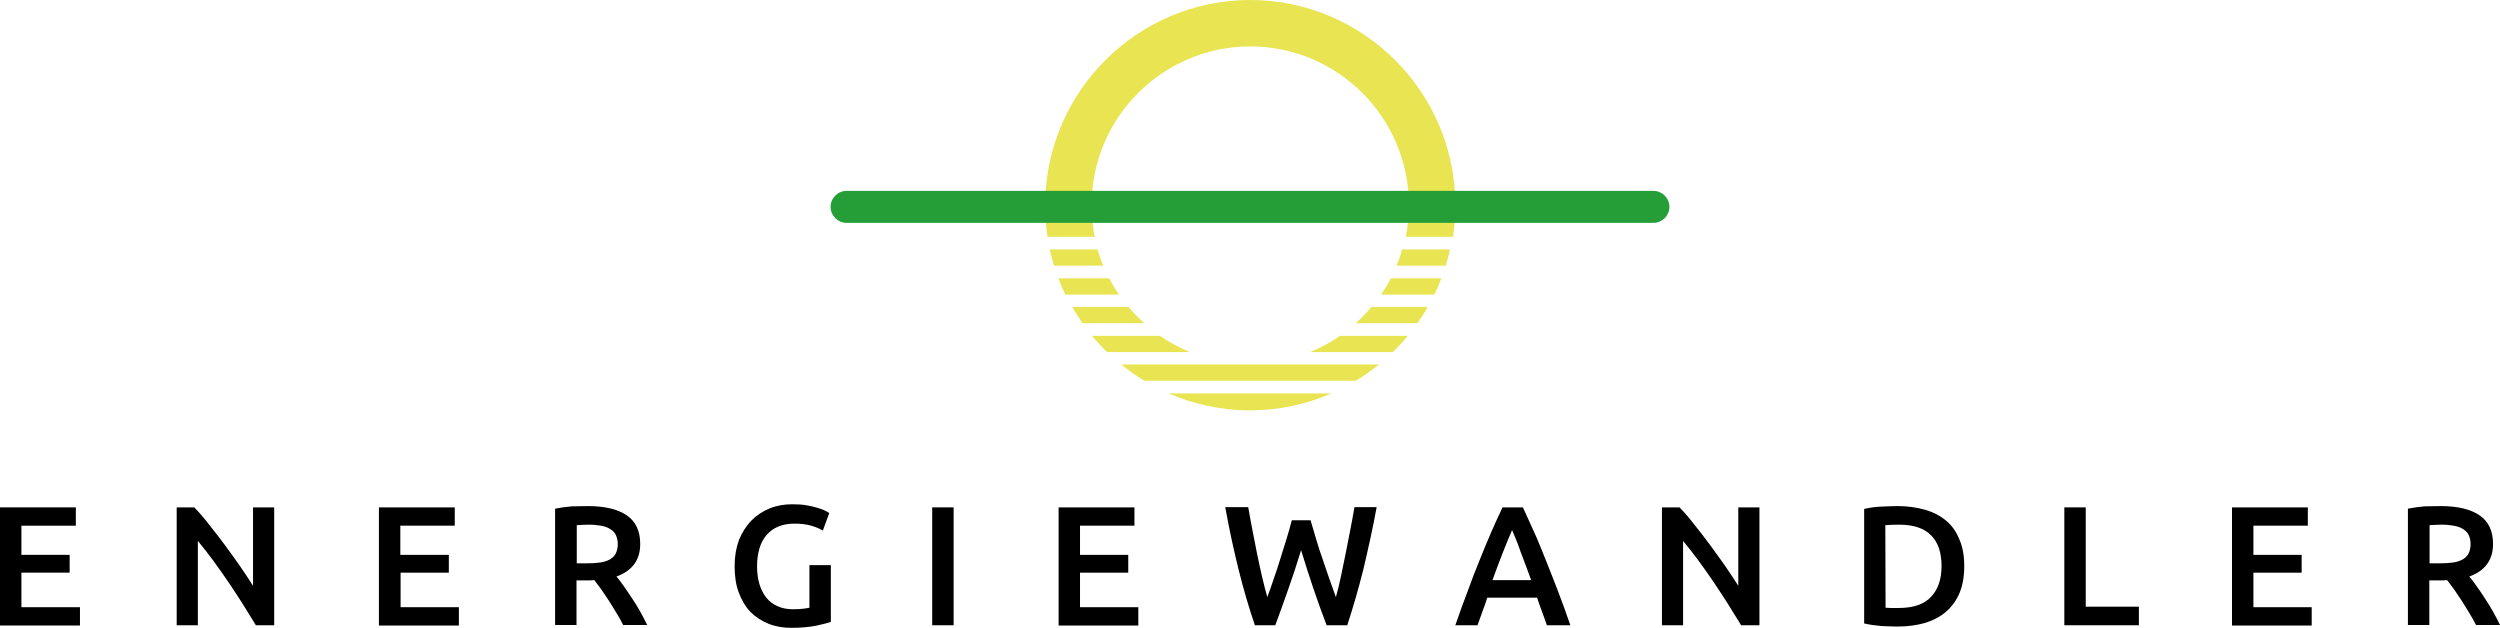 <?xml version="1.0" encoding="utf-8"?>
<!-- Generator: Adobe Illustrator 24.1.0, SVG Export Plug-In . SVG Version: 6.00 Build 0)  -->
<svg version="1.1" id="Ebene_1" xmlns="http://www.w3.org/2000/svg" xmlns:xlink="http://www.w3.org/1999/xlink" x="0px" y="0px"
	 viewBox="0 0 969.2 243.4" style="enable-background:new 0 0 969.2 243.4;" xml:space="preserve">
<style type="text/css">
	.st0{fill:#E8E452;}
	.st1{fill:#259E38;}
</style>
<g>
	<path d="M0,242.4v-45.7h29.4v7.1H8.3v11.3H27v6.9H8.3v13.4H31v7.1H0V242.4z"/>
	<path d="M99.2,242.4c-1.5-2.5-3.2-5.2-5-8.1c-1.8-2.9-3.8-5.8-5.7-8.7c-2-2.9-4-5.8-6-8.5s-4-5.2-5.8-7.4v32.7h-8.2v-45.7h6.8
		c1.8,1.8,3.7,4,5.7,6.6c2,2.5,4.1,5.2,6.1,7.9s4,5.5,5.9,8.2c1.9,2.8,3.6,5.3,5.1,7.7v-30.4h8.2v45.7H99.2z"/>
	<path d="M146.9,242.4v-45.7h29.4v7.1h-21.1v11.3H174v6.9h-18.7v13.4h22.6v7.1h-31V242.4z"/>
	<path d="M227.9,196.2c6.6,0,11.6,1.2,15.1,3.6c3.5,2.4,5.2,6.1,5.2,11.1c0,6.2-3.1,10.4-9.2,12.6c0.8,1,1.8,2.2,2.8,3.7
		s2.1,3,3.2,4.7c1.1,1.7,2.2,3.4,3.2,5.2s1.9,3.5,2.7,5.2h-9.3c-0.8-1.6-1.7-3.2-2.7-4.8s-1.9-3.2-2.9-4.7s-2-2.9-2.9-4.3
		c-1-1.3-1.9-2.5-2.7-3.6c-0.6,0-1.1,0.1-1.6,0.1c-0.4,0-0.9,0-1.3,0h-4v17.3h-8.3v-45.1c2-0.4,4.2-0.7,6.5-0.9
		C224,196.3,226.1,196.2,227.9,196.2z M228.5,203.4c-1.8,0-3.4,0.1-4.9,0.2v14.8h3.6c2,0,3.8-0.1,5.3-0.3s2.8-0.6,3.9-1.2
		c1-0.6,1.8-1.3,2.3-2.3s0.8-2.2,0.8-3.7c0-1.4-0.3-2.6-0.8-3.6s-1.3-1.7-2.3-2.3s-2.2-1-3.5-1.2S230.1,203.4,228.5,203.4z"/>
	<path d="M308,203c-4.7,0-8.3,1.5-10.8,4.4s-3.7,7-3.7,12.2c0,2.5,0.3,4.7,0.9,6.8c0.6,2,1.5,3.8,2.6,5.2c1.2,1.5,2.6,2.6,4.4,3.4
		c1.7,0.8,3.8,1.2,6.1,1.2c1.5,0,2.7-0.1,3.8-0.2c1.1-0.1,1.9-0.3,2.5-0.4v-16.5h8.3v22c-1.1,0.4-3.1,0.9-5.8,1.5
		c-2.7,0.5-5.9,0.8-9.4,0.8c-3.3,0-6.3-0.5-9-1.6s-5-2.6-7-4.6c-1.9-2-3.4-4.5-4.5-7.5c-1.1-2.9-1.6-6.3-1.6-10.2s0.6-7.2,1.7-10.2
		c1.2-2.9,2.8-5.4,4.8-7.5c2-2,4.4-3.6,7.1-4.7c2.7-1.1,5.6-1.6,8.7-1.6c2.1,0,4,0.1,5.6,0.4c1.6,0.3,3.1,0.6,4.3,1
		c1.2,0.4,2.2,0.7,2.9,1.1c0.8,0.4,1.3,0.7,1.6,0.9l-2.5,6.8c-1.3-0.8-3-1.5-4.9-2C312.2,203.2,310.2,203,308,203z"/>
	<path d="M361.4,196.7h8.3v45.7h-8.3V196.7z"/>
	<path d="M410.4,242.4v-45.7h29.4v7.1h-21.1v11.3h18.7v6.9h-18.7v13.4h22.6v7.1h-30.9V242.4z"/>
	<path d="M508.1,201.8c0.7,2.4,1.5,4.9,2.2,7.4s1.6,5.1,2.5,7.7c0.9,2.6,1.7,5.1,2.6,7.6c0.9,2.5,1.7,4.8,2.5,7
		c0.7-2.4,1.3-5,1.9-7.8c0.6-2.8,1.2-5.7,1.8-8.7s1.2-6.1,1.8-9.2c0.6-3.1,1.2-6.2,1.7-9.2h8.6c-1.5,8.3-3.3,16.2-5.1,23.9
		c-1.9,7.6-4,14.9-6.3,21.9h-8c-3.4-8.9-6.7-18.6-9.9-29.1c-1.6,5.3-3.3,10.4-5,15.2s-3.3,9.4-5,13.9h-7.9c-2.4-7-4.5-14.2-6.4-21.9
		c-1.9-7.6-3.6-15.6-5.1-23.9h8.9c0.5,3,1.1,6.1,1.7,9.2c0.6,3.1,1.2,6.2,1.8,9.2c0.6,3,1.3,5.9,1.9,8.7c0.7,2.8,1.3,5.4,2,7.8
		c0.8-2.2,1.7-4.6,2.5-7.1c0.9-2.5,1.7-5,2.5-7.6s1.6-5.1,2.4-7.7c0.8-2.6,1.5-5,2.1-7.4h7.3V201.8z"/>
	<path d="M599.7,242.4c-0.6-1.8-1.3-3.6-1.9-5.3c-0.7-1.8-1.3-3.6-1.9-5.4h-19.3c-0.6,1.8-1.2,3.7-1.9,5.4c-0.6,1.8-1.3,3.6-1.9,5.3
		h-8.6c1.7-4.9,3.3-9.4,4.9-13.5c1.5-4.1,3-8.1,4.5-11.7c1.5-3.7,2.9-7.2,4.4-10.6s2.9-6.6,4.5-9.9h7.9c1.5,3.3,3,6.6,4.5,9.9
		c1.5,3.3,2.9,6.9,4.4,10.6c1.5,3.7,3,7.6,4.6,11.7c1.6,4.1,3.2,8.6,4.9,13.5H599.7z M586.2,205.5c-1,2.3-2.2,5.2-3.5,8.5
		s-2.7,7-4.1,10.9h15c-1.4-3.9-2.8-7.6-4.1-11C588.4,210.6,587.2,207.8,586.2,205.5z"/>
	<path d="M675,242.4c-1.5-2.5-3.2-5.2-5-8.1c-1.8-2.9-3.8-5.8-5.7-8.7c-2-2.9-4-5.8-6-8.5s-4-5.2-5.8-7.4v32.7h-8.2v-45.7h6.8
		c1.8,1.8,3.7,4,5.7,6.6c2,2.5,4.1,5.2,6.1,7.9s4,5.5,5.9,8.2c1.9,2.8,3.6,5.3,5.1,7.7v-30.4h8.2v45.7H675z"/>
	<path d="M761.5,219.5c0,4-0.6,7.4-1.8,10.3c-1.2,2.9-3,5.4-5.2,7.3c-2.3,2-5,3.4-8.2,4.4c-3.2,0.9-6.7,1.4-10.6,1.4
		c-1.8,0-3.9-0.1-6.3-0.2c-2.3-0.2-4.6-0.5-6.7-1v-44.4c2.1-0.5,4.4-0.8,6.7-0.9s4.5-0.2,6.3-0.2c3.8,0,7.3,0.5,10.5,1.4
		s5.9,2.3,8.2,4.2s4,4.3,5.2,7.3C760.9,212,761.5,215.5,761.5,219.5z M731,235.6c0.5,0,1.1,0.1,1.9,0.1s1.9,0,3.2,0
		c5.6,0,9.8-1.4,12.5-4.3c2.7-2.8,4.1-6.8,4.1-11.9c0-5.2-1.3-9.2-4-11.9c-2.7-2.8-6.8-4.2-12.5-4.2c-2.5,0-4.2,0.1-5.3,0.2
		L731,235.6L731,235.6z"/>
	<path d="M829.2,235.2v7.2h-28.9v-45.7h8.3v38.5H829.2z"/>
	<path d="M865.3,242.4v-45.7h29.4v7.1h-21.1v11.3h18.7v6.9h-18.7v13.4h22.6v7.1h-30.9V242.4z"/>
	<path d="M946.2,196.2c6.6,0,11.6,1.2,15.1,3.6c3.5,2.4,5.2,6.1,5.2,11.1c0,6.2-3.1,10.4-9.2,12.6c0.8,1,1.8,2.2,2.8,3.7
		c1.1,1.5,2.1,3,3.2,4.7c1.1,1.7,2.2,3.4,3.2,5.2s1.9,3.5,2.7,5.2h-9.3c-0.8-1.6-1.7-3.2-2.7-4.8s-1.9-3.2-2.9-4.7s-2-2.9-2.9-4.3
		c-1-1.3-1.9-2.5-2.7-3.6c-0.6,0-1.1,0.1-1.6,0.1c-0.4,0-0.9,0-1.3,0h-4v17.3h-8.3v-45.1c2-0.4,4.2-0.7,6.5-0.9
		C942.4,196.3,944.4,196.2,946.2,196.2z M946.8,203.4c-1.8,0-3.4,0.1-4.9,0.2v14.8h3.6c2,0,3.8-0.1,5.3-0.3s2.8-0.6,3.9-1.2
		c1-0.6,1.8-1.3,2.3-2.3s0.8-2.2,0.8-3.7c0-1.4-0.3-2.6-0.8-3.6s-1.3-1.7-2.3-2.3s-2.2-1-3.5-1.2C950,203.6,948.5,203.4,946.8,203.4
		z"/>
</g>
<g>
	<g>
		<path class="st0" d="M519.5,130.2c-3.6,2.5-7.5,4.6-11.6,6.3H540c2-2,4-4.1,5.8-6.3H519.5z"/>
		<path class="st0" d="M433.8,114.2c-1.4-2-2.6-4.1-3.8-6.3h-19.7c0.8,2.1,1.7,4.2,2.7,6.3H433.8z"/>
		<path class="st0" d="M541.4,103h19.1c0.6-2.1,1.2-4.2,1.6-6.3h-18.6C543,98.9,542.3,101,541.4,103z"/>
		<path class="st0" d="M539.2,107.9c-1.1,2.2-2.4,4.3-3.8,6.3h20.7c1-2,1.9-4.1,2.7-6.3H539.2z"/>
		<path class="st0" d="M531.7,119c-1.9,2.2-3.9,4.3-6.1,6.3h23.9c1.4-2,2.8-4.1,4-6.3H531.7z"/>
		<path class="st0" d="M408.6,103h19.1c-0.8-2-1.6-4.1-2.2-6.3h-18.6C407.5,98.8,408,100.9,408.6,103z"/>
		<path class="st0" d="M453,152.5c9.7,4.2,20.4,6.6,31.6,6.6s21.9-2.4,31.6-6.6H453z"/>
		<path class="st0" d="M424.4,91.8c-0.8-4-1.2-8.1-1.2-12.3c0-33.9,27.6-61.5,61.5-61.5s61.5,27.6,61.5,61.5c0,4.2-0.4,8.3-1.2,12.3
			h18.3c0.6-4,0.9-8.1,0.9-12.3c0-43.8-35.7-79.5-79.5-79.5s-79.5,35.7-79.5,79.5c0,4.2,0.3,8.3,0.9,12.3H424.4z"/>
		<path class="st0" d="M443.6,125.3c-2.2-2-4.2-4.1-6.1-6.3h-21.8c1.2,2.2,2.6,4.3,4,6.3H443.6z"/>
		<path class="st0" d="M534.6,141.3h-99.9c2.8,2.3,5.8,4.4,8.9,6.3h82.1C528.8,145.7,531.7,143.6,534.6,141.3z"/>
		<path class="st0" d="M429.2,136.5h32.1c-4.1-1.7-8-3.8-11.6-6.3h-26.4C425.2,132.4,427.1,134.5,429.2,136.5z"/>
	</g>
	<path class="st1" d="M641,86.4H328.2c-3.4,0-6.2-2.8-6.2-6.2l0,0c0-3.4,2.8-6.2,6.2-6.2H641c3.4,0,6.2,2.8,6.2,6.2l0,0
		C647.2,83.6,644.4,86.4,641,86.4z"/>
</g>
</svg>
